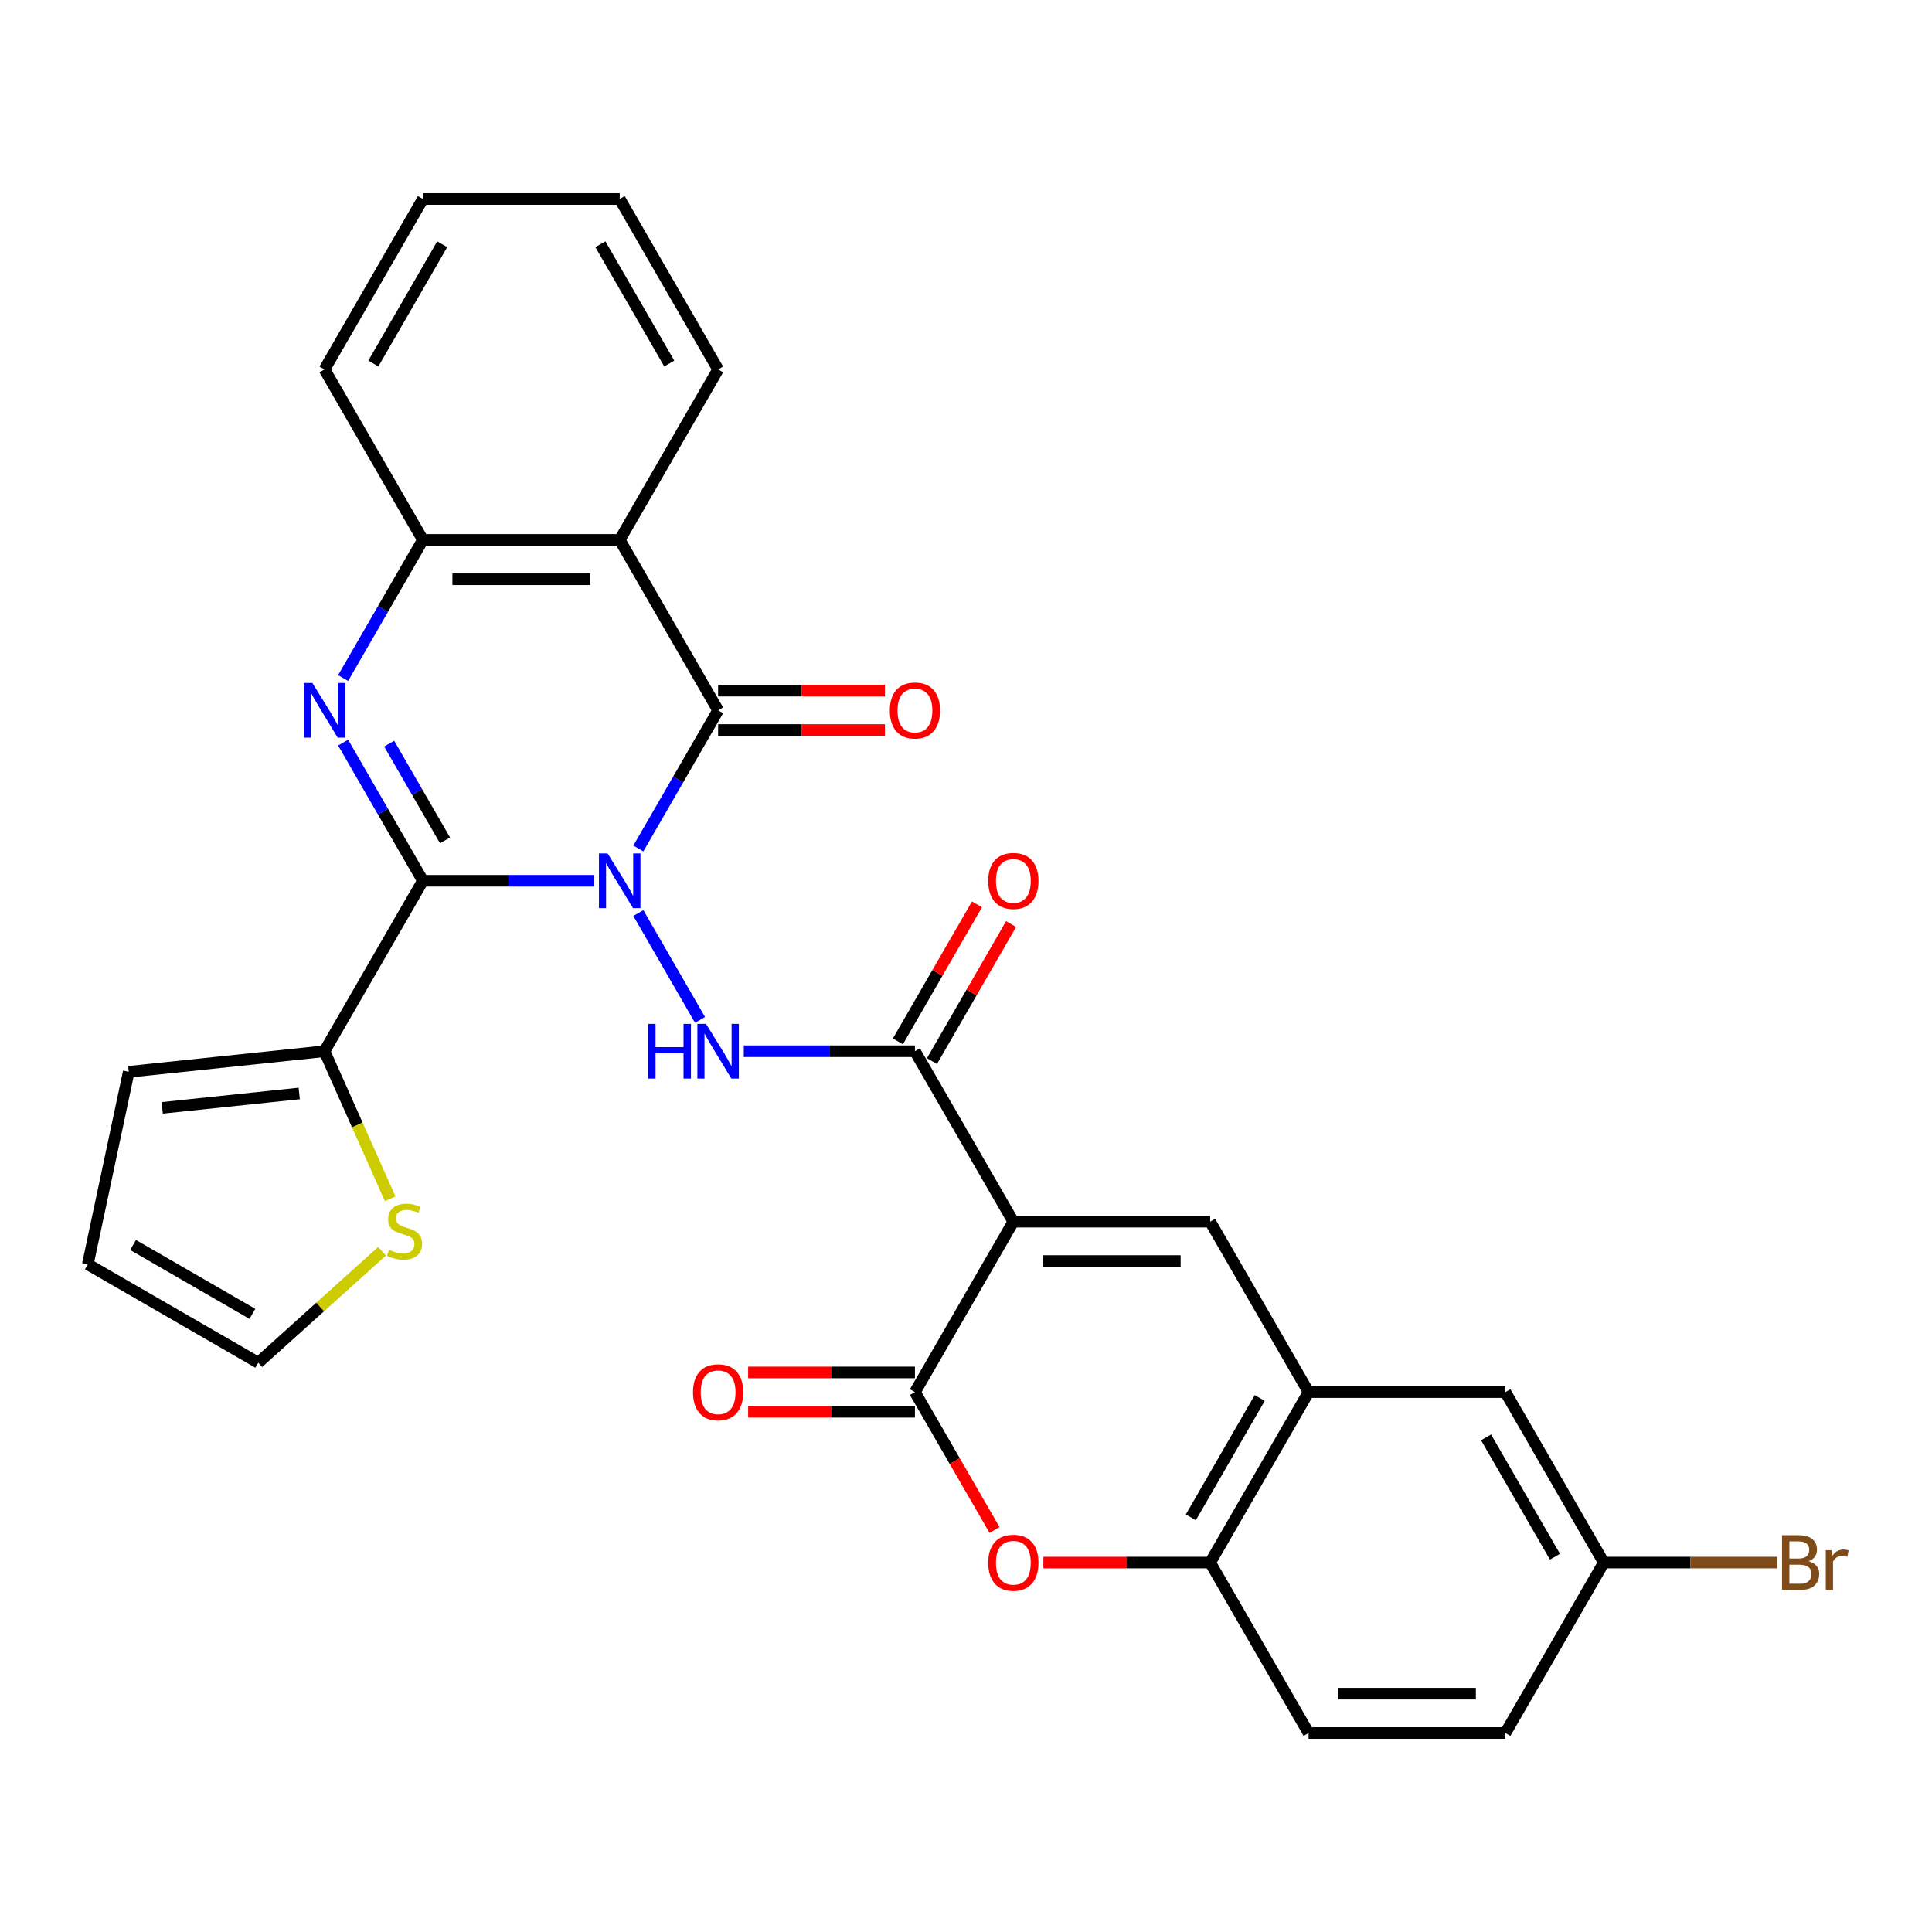 <?xml version='1.0' encoding='iso-8859-1'?>
<svg version='1.1' baseProfile='full'
              xmlns='http://www.w3.org/2000/svg'
                      xmlns:rdkit='http://www.rdkit.org/xml'
                      xmlns:xlink='http://www.w3.org/1999/xlink'
                  xml:space='preserve'
width='1000px' height='1000px' viewBox='0 0 1000 1000'>
<!-- END OF HEADER -->
<rect style='opacity:1.0;fill:#FFFFFF;stroke:none' width='1000' height='1000' x='0' y='0'> </rect>
<path class='bond-0' d='M 307.472,455.888 L 263.179,455.888' style='fill:none;fill-rule:evenodd;stroke:#0000FF;stroke-width:6px;stroke-linecap:butt;stroke-linejoin:miter;stroke-opacity:1' />
<path class='bond-0' d='M 263.179,455.888 L 218.886,455.888' style='fill:none;fill-rule:evenodd;stroke:#000000;stroke-width:6px;stroke-linecap:butt;stroke-linejoin:miter;stroke-opacity:1' />
<path class='bond-2' d='M 330.405,439.181 L 351.05,403.422' style='fill:none;fill-rule:evenodd;stroke:#0000FF;stroke-width:6px;stroke-linecap:butt;stroke-linejoin:miter;stroke-opacity:1' />
<path class='bond-2' d='M 351.05,403.422 L 371.695,367.663' style='fill:none;fill-rule:evenodd;stroke:#000000;stroke-width:6px;stroke-linecap:butt;stroke-linejoin:miter;stroke-opacity:1' />
<path class='bond-5' d='M 330.405,472.595 L 362.328,527.888' style='fill:none;fill-rule:evenodd;stroke:#0000FF;stroke-width:6px;stroke-linecap:butt;stroke-linejoin:miter;stroke-opacity:1' />
<path class='bond-3' d='M 218.886,455.888 L 198.241,420.129' style='fill:none;fill-rule:evenodd;stroke:#000000;stroke-width:6px;stroke-linecap:butt;stroke-linejoin:miter;stroke-opacity:1' />
<path class='bond-3' d='M 198.241,420.129 L 177.595,384.37' style='fill:none;fill-rule:evenodd;stroke:#0000FF;stroke-width:6px;stroke-linecap:butt;stroke-linejoin:miter;stroke-opacity:1' />
<path class='bond-3' d='M 230.337,434.973 L 215.886,409.942' style='fill:none;fill-rule:evenodd;stroke:#000000;stroke-width:6px;stroke-linecap:butt;stroke-linejoin:miter;stroke-opacity:1' />
<path class='bond-3' d='M 215.886,409.942 L 201.434,384.911' style='fill:none;fill-rule:evenodd;stroke:#0000FF;stroke-width:6px;stroke-linecap:butt;stroke-linejoin:miter;stroke-opacity:1' />
<path class='bond-11' d='M 218.886,455.888 L 167.95,544.112' style='fill:none;fill-rule:evenodd;stroke:#000000;stroke-width:6px;stroke-linecap:butt;stroke-linejoin:miter;stroke-opacity:1' />
<path class='bond-1' d='M 524.504,632.337 L 473.568,544.112' style='fill:none;fill-rule:evenodd;stroke:#000000;stroke-width:6px;stroke-linecap:butt;stroke-linejoin:miter;stroke-opacity:1' />
<path class='bond-4' d='M 524.504,632.337 L 473.568,720.561' style='fill:none;fill-rule:evenodd;stroke:#000000;stroke-width:6px;stroke-linecap:butt;stroke-linejoin:miter;stroke-opacity:1' />
<path class='bond-8' d='M 524.504,632.337 L 626.377,632.337' style='fill:none;fill-rule:evenodd;stroke:#000000;stroke-width:6px;stroke-linecap:butt;stroke-linejoin:miter;stroke-opacity:1' />
<path class='bond-8' d='M 539.785,652.711 L 611.096,652.711' style='fill:none;fill-rule:evenodd;stroke:#000000;stroke-width:6px;stroke-linecap:butt;stroke-linejoin:miter;stroke-opacity:1' />
<path class='bond-7' d='M 371.695,367.663 L 320.759,279.439' style='fill:none;fill-rule:evenodd;stroke:#000000;stroke-width:6px;stroke-linecap:butt;stroke-linejoin:miter;stroke-opacity:1' />
<path class='bond-15' d='M 371.695,377.851 L 414.858,377.851' style='fill:none;fill-rule:evenodd;stroke:#000000;stroke-width:6px;stroke-linecap:butt;stroke-linejoin:miter;stroke-opacity:1' />
<path class='bond-15' d='M 414.858,377.851 L 458.021,377.851' style='fill:none;fill-rule:evenodd;stroke:#FF0000;stroke-width:6px;stroke-linecap:butt;stroke-linejoin:miter;stroke-opacity:1' />
<path class='bond-15' d='M 371.695,357.476 L 414.858,357.476' style='fill:none;fill-rule:evenodd;stroke:#000000;stroke-width:6px;stroke-linecap:butt;stroke-linejoin:miter;stroke-opacity:1' />
<path class='bond-15' d='M 414.858,357.476 L 458.021,357.476' style='fill:none;fill-rule:evenodd;stroke:#FF0000;stroke-width:6px;stroke-linecap:butt;stroke-linejoin:miter;stroke-opacity:1' />
<path class='bond-30' d='M 177.595,350.957 L 198.241,315.198' style='fill:none;fill-rule:evenodd;stroke:#0000FF;stroke-width:6px;stroke-linecap:butt;stroke-linejoin:miter;stroke-opacity:1' />
<path class='bond-30' d='M 198.241,315.198 L 218.886,279.439' style='fill:none;fill-rule:evenodd;stroke:#000000;stroke-width:6px;stroke-linecap:butt;stroke-linejoin:miter;stroke-opacity:1' />
<path class='bond-9' d='M 473.568,720.561 L 494.167,756.24' style='fill:none;fill-rule:evenodd;stroke:#000000;stroke-width:6px;stroke-linecap:butt;stroke-linejoin:miter;stroke-opacity:1' />
<path class='bond-9' d='M 494.167,756.24 L 514.766,791.919' style='fill:none;fill-rule:evenodd;stroke:#FF0000;stroke-width:6px;stroke-linecap:butt;stroke-linejoin:miter;stroke-opacity:1' />
<path class='bond-16' d='M 473.568,710.374 L 430.405,710.374' style='fill:none;fill-rule:evenodd;stroke:#000000;stroke-width:6px;stroke-linecap:butt;stroke-linejoin:miter;stroke-opacity:1' />
<path class='bond-16' d='M 430.405,710.374 L 387.242,710.374' style='fill:none;fill-rule:evenodd;stroke:#FF0000;stroke-width:6px;stroke-linecap:butt;stroke-linejoin:miter;stroke-opacity:1' />
<path class='bond-16' d='M 473.568,730.748 L 430.405,730.748' style='fill:none;fill-rule:evenodd;stroke:#000000;stroke-width:6px;stroke-linecap:butt;stroke-linejoin:miter;stroke-opacity:1' />
<path class='bond-16' d='M 430.405,730.748 L 387.242,730.748' style='fill:none;fill-rule:evenodd;stroke:#FF0000;stroke-width:6px;stroke-linecap:butt;stroke-linejoin:miter;stroke-opacity:1' />
<path class='bond-6' d='M 384.982,544.112 L 429.275,544.112' style='fill:none;fill-rule:evenodd;stroke:#0000FF;stroke-width:6px;stroke-linecap:butt;stroke-linejoin:miter;stroke-opacity:1' />
<path class='bond-6' d='M 429.275,544.112 L 473.568,544.112' style='fill:none;fill-rule:evenodd;stroke:#000000;stroke-width:6px;stroke-linecap:butt;stroke-linejoin:miter;stroke-opacity:1' />
<path class='bond-17' d='M 482.39,549.206 L 502.863,513.747' style='fill:none;fill-rule:evenodd;stroke:#000000;stroke-width:6px;stroke-linecap:butt;stroke-linejoin:miter;stroke-opacity:1' />
<path class='bond-17' d='M 502.863,513.747 L 523.335,478.288' style='fill:none;fill-rule:evenodd;stroke:#FF0000;stroke-width:6px;stroke-linecap:butt;stroke-linejoin:miter;stroke-opacity:1' />
<path class='bond-17' d='M 464.746,539.019 L 485.218,503.56' style='fill:none;fill-rule:evenodd;stroke:#000000;stroke-width:6px;stroke-linecap:butt;stroke-linejoin:miter;stroke-opacity:1' />
<path class='bond-17' d='M 485.218,503.56 L 505.69,468.101' style='fill:none;fill-rule:evenodd;stroke:#FF0000;stroke-width:6px;stroke-linecap:butt;stroke-linejoin:miter;stroke-opacity:1' />
<path class='bond-10' d='M 320.759,279.439 L 218.886,279.439' style='fill:none;fill-rule:evenodd;stroke:#000000;stroke-width:6px;stroke-linecap:butt;stroke-linejoin:miter;stroke-opacity:1' />
<path class='bond-10' d='M 305.478,299.814 L 234.167,299.814' style='fill:none;fill-rule:evenodd;stroke:#000000;stroke-width:6px;stroke-linecap:butt;stroke-linejoin:miter;stroke-opacity:1' />
<path class='bond-24' d='M 320.759,279.439 L 371.695,191.215' style='fill:none;fill-rule:evenodd;stroke:#000000;stroke-width:6px;stroke-linecap:butt;stroke-linejoin:miter;stroke-opacity:1' />
<path class='bond-12' d='M 626.377,632.337 L 677.314,720.561' style='fill:none;fill-rule:evenodd;stroke:#000000;stroke-width:6px;stroke-linecap:butt;stroke-linejoin:miter;stroke-opacity:1' />
<path class='bond-33' d='M 540.051,808.785 L 583.214,808.785' style='fill:none;fill-rule:evenodd;stroke:#FF0000;stroke-width:6px;stroke-linecap:butt;stroke-linejoin:miter;stroke-opacity:1' />
<path class='bond-33' d='M 583.214,808.785 L 626.377,808.785' style='fill:none;fill-rule:evenodd;stroke:#000000;stroke-width:6px;stroke-linecap:butt;stroke-linejoin:miter;stroke-opacity:1' />
<path class='bond-27' d='M 218.886,279.439 L 167.95,191.215' style='fill:none;fill-rule:evenodd;stroke:#000000;stroke-width:6px;stroke-linecap:butt;stroke-linejoin:miter;stroke-opacity:1' />
<path class='bond-14' d='M 167.95,544.112 L 184.957,582.311' style='fill:none;fill-rule:evenodd;stroke:#000000;stroke-width:6px;stroke-linecap:butt;stroke-linejoin:miter;stroke-opacity:1' />
<path class='bond-14' d='M 184.957,582.311 L 201.965,620.511' style='fill:none;fill-rule:evenodd;stroke:#CCCC00;stroke-width:6px;stroke-linecap:butt;stroke-linejoin:miter;stroke-opacity:1' />
<path class='bond-19' d='M 167.95,544.112 L 66.635,554.761' style='fill:none;fill-rule:evenodd;stroke:#000000;stroke-width:6px;stroke-linecap:butt;stroke-linejoin:miter;stroke-opacity:1' />
<path class='bond-19' d='M 154.882,565.972 L 83.962,573.426' style='fill:none;fill-rule:evenodd;stroke:#000000;stroke-width:6px;stroke-linecap:butt;stroke-linejoin:miter;stroke-opacity:1' />
<path class='bond-13' d='M 677.314,720.561 L 626.377,808.785' style='fill:none;fill-rule:evenodd;stroke:#000000;stroke-width:6px;stroke-linecap:butt;stroke-linejoin:miter;stroke-opacity:1' />
<path class='bond-13' d='M 652.028,723.607 L 616.373,785.364' style='fill:none;fill-rule:evenodd;stroke:#000000;stroke-width:6px;stroke-linecap:butt;stroke-linejoin:miter;stroke-opacity:1' />
<path class='bond-18' d='M 677.314,720.561 L 779.186,720.561' style='fill:none;fill-rule:evenodd;stroke:#000000;stroke-width:6px;stroke-linecap:butt;stroke-linejoin:miter;stroke-opacity:1' />
<path class='bond-22' d='M 626.377,808.785 L 677.314,897.01' style='fill:none;fill-rule:evenodd;stroke:#000000;stroke-width:6px;stroke-linecap:butt;stroke-linejoin:miter;stroke-opacity:1' />
<path class='bond-20' d='M 197.758,647.646 L 165.719,676.495' style='fill:none;fill-rule:evenodd;stroke:#CCCC00;stroke-width:6px;stroke-linecap:butt;stroke-linejoin:miter;stroke-opacity:1' />
<path class='bond-20' d='M 165.719,676.495 L 133.679,705.344' style='fill:none;fill-rule:evenodd;stroke:#000000;stroke-width:6px;stroke-linecap:butt;stroke-linejoin:miter;stroke-opacity:1' />
<path class='bond-23' d='M 779.186,720.561 L 830.123,808.785' style='fill:none;fill-rule:evenodd;stroke:#000000;stroke-width:6px;stroke-linecap:butt;stroke-linejoin:miter;stroke-opacity:1' />
<path class='bond-23' d='M 769.182,743.982 L 804.837,805.739' style='fill:none;fill-rule:evenodd;stroke:#000000;stroke-width:6px;stroke-linecap:butt;stroke-linejoin:miter;stroke-opacity:1' />
<path class='bond-21' d='M 66.635,554.761 L 45.455,654.407' style='fill:none;fill-rule:evenodd;stroke:#000000;stroke-width:6px;stroke-linecap:butt;stroke-linejoin:miter;stroke-opacity:1' />
<path class='bond-31' d='M 133.679,705.344 L 45.455,654.407' style='fill:none;fill-rule:evenodd;stroke:#000000;stroke-width:6px;stroke-linecap:butt;stroke-linejoin:miter;stroke-opacity:1' />
<path class='bond-31' d='M 130.633,680.058 L 68.876,644.403' style='fill:none;fill-rule:evenodd;stroke:#000000;stroke-width:6px;stroke-linecap:butt;stroke-linejoin:miter;stroke-opacity:1' />
<path class='bond-34' d='M 677.314,897.01 L 779.186,897.01' style='fill:none;fill-rule:evenodd;stroke:#000000;stroke-width:6px;stroke-linecap:butt;stroke-linejoin:miter;stroke-opacity:1' />
<path class='bond-34' d='M 692.594,876.635 L 763.905,876.635' style='fill:none;fill-rule:evenodd;stroke:#000000;stroke-width:6px;stroke-linecap:butt;stroke-linejoin:miter;stroke-opacity:1' />
<path class='bond-25' d='M 830.123,808.785 L 779.186,897.01' style='fill:none;fill-rule:evenodd;stroke:#000000;stroke-width:6px;stroke-linecap:butt;stroke-linejoin:miter;stroke-opacity:1' />
<path class='bond-26' d='M 830.123,808.785 L 874.976,808.785' style='fill:none;fill-rule:evenodd;stroke:#000000;stroke-width:6px;stroke-linecap:butt;stroke-linejoin:miter;stroke-opacity:1' />
<path class='bond-26' d='M 874.976,808.785 L 919.829,808.785' style='fill:none;fill-rule:evenodd;stroke:#7F4C19;stroke-width:6px;stroke-linecap:butt;stroke-linejoin:miter;stroke-opacity:1' />
<path class='bond-28' d='M 371.695,191.215 L 320.759,102.99' style='fill:none;fill-rule:evenodd;stroke:#000000;stroke-width:6px;stroke-linecap:butt;stroke-linejoin:miter;stroke-opacity:1' />
<path class='bond-28' d='M 346.41,188.168 L 310.754,126.411' style='fill:none;fill-rule:evenodd;stroke:#000000;stroke-width:6px;stroke-linecap:butt;stroke-linejoin:miter;stroke-opacity:1' />
<path class='bond-32' d='M 167.95,191.215 L 218.886,102.99' style='fill:none;fill-rule:evenodd;stroke:#000000;stroke-width:6px;stroke-linecap:butt;stroke-linejoin:miter;stroke-opacity:1' />
<path class='bond-32' d='M 193.235,188.168 L 228.891,126.411' style='fill:none;fill-rule:evenodd;stroke:#000000;stroke-width:6px;stroke-linecap:butt;stroke-linejoin:miter;stroke-opacity:1' />
<path class='bond-29' d='M 320.759,102.99 L 218.886,102.99' style='fill:none;fill-rule:evenodd;stroke:#000000;stroke-width:6px;stroke-linecap:butt;stroke-linejoin:miter;stroke-opacity:1' />
<path  class='atom-0' d='M 314.499 441.728
L 323.779 456.728
Q 324.699 458.208, 326.179 460.888
Q 327.659 463.568, 327.739 463.728
L 327.739 441.728
L 331.499 441.728
L 331.499 470.048
L 327.619 470.048
L 317.659 453.648
Q 316.499 451.728, 315.259 449.528
Q 314.059 447.328, 313.699 446.648
L 313.699 470.048
L 310.019 470.048
L 310.019 441.728
L 314.499 441.728
' fill='#0000FF'/>
<path  class='atom-4' d='M 161.69 353.503
L 170.97 368.503
Q 171.89 369.983, 173.37 372.663
Q 174.85 375.343, 174.93 375.503
L 174.93 353.503
L 178.69 353.503
L 178.69 381.823
L 174.81 381.823
L 164.85 365.423
Q 163.69 363.503, 162.45 361.303
Q 161.25 359.103, 160.89 358.423
L 160.89 381.823
L 157.21 381.823
L 157.21 353.503
L 161.69 353.503
' fill='#0000FF'/>
<path  class='atom-6' d='M 335.475 529.952
L 339.315 529.952
L 339.315 541.992
L 353.795 541.992
L 353.795 529.952
L 357.635 529.952
L 357.635 558.272
L 353.795 558.272
L 353.795 545.192
L 339.315 545.192
L 339.315 558.272
L 335.475 558.272
L 335.475 529.952
' fill='#0000FF'/>
<path  class='atom-6' d='M 365.435 529.952
L 374.715 544.952
Q 375.635 546.432, 377.115 549.112
Q 378.595 551.792, 378.675 551.952
L 378.675 529.952
L 382.435 529.952
L 382.435 558.272
L 378.555 558.272
L 368.595 541.872
Q 367.435 539.952, 366.195 537.752
Q 364.995 535.552, 364.635 534.872
L 364.635 558.272
L 360.955 558.272
L 360.955 529.952
L 365.435 529.952
' fill='#0000FF'/>
<path  class='atom-10' d='M 511.504 808.865
Q 511.504 802.065, 514.864 798.265
Q 518.224 794.465, 524.504 794.465
Q 530.784 794.465, 534.144 798.265
Q 537.504 802.065, 537.504 808.865
Q 537.504 815.745, 534.104 819.665
Q 530.704 823.545, 524.504 823.545
Q 518.264 823.545, 514.864 819.665
Q 511.504 815.785, 511.504 808.865
M 524.504 820.345
Q 528.824 820.345, 531.144 817.465
Q 533.504 814.545, 533.504 808.865
Q 533.504 803.305, 531.144 800.505
Q 528.824 797.665, 524.504 797.665
Q 520.184 797.665, 517.824 800.465
Q 515.504 803.265, 515.504 808.865
Q 515.504 814.585, 517.824 817.465
Q 520.184 820.345, 524.504 820.345
' fill='#FF0000'/>
<path  class='atom-15' d='M 201.385 646.898
Q 201.705 647.018, 203.025 647.578
Q 204.345 648.138, 205.785 648.498
Q 207.265 648.818, 208.705 648.818
Q 211.385 648.818, 212.945 647.538
Q 214.505 646.218, 214.505 643.938
Q 214.505 642.378, 213.705 641.418
Q 212.945 640.458, 211.745 639.938
Q 210.545 639.418, 208.545 638.818
Q 206.025 638.058, 204.505 637.338
Q 203.025 636.618, 201.945 635.098
Q 200.905 633.578, 200.905 631.018
Q 200.905 627.458, 203.305 625.258
Q 205.745 623.058, 210.545 623.058
Q 213.825 623.058, 217.545 624.618
L 216.625 627.698
Q 213.225 626.298, 210.665 626.298
Q 207.905 626.298, 206.385 627.458
Q 204.865 628.578, 204.905 630.538
Q 204.905 632.058, 205.665 632.978
Q 206.465 633.898, 207.585 634.418
Q 208.745 634.938, 210.665 635.538
Q 213.225 636.338, 214.745 637.138
Q 216.265 637.938, 217.345 639.578
Q 218.465 641.178, 218.465 643.938
Q 218.465 647.858, 215.825 649.978
Q 213.225 652.058, 208.865 652.058
Q 206.345 652.058, 204.425 651.498
Q 202.545 650.978, 200.305 650.058
L 201.385 646.898
' fill='#CCCC00'/>
<path  class='atom-16' d='M 460.568 367.743
Q 460.568 360.943, 463.928 357.143
Q 467.288 353.343, 473.568 353.343
Q 479.848 353.343, 483.208 357.143
Q 486.568 360.943, 486.568 367.743
Q 486.568 374.623, 483.168 378.543
Q 479.768 382.423, 473.568 382.423
Q 467.328 382.423, 463.928 378.543
Q 460.568 374.663, 460.568 367.743
M 473.568 379.223
Q 477.888 379.223, 480.208 376.343
Q 482.568 373.423, 482.568 367.743
Q 482.568 362.183, 480.208 359.383
Q 477.888 356.543, 473.568 356.543
Q 469.248 356.543, 466.888 359.343
Q 464.568 362.143, 464.568 367.743
Q 464.568 373.463, 466.888 376.343
Q 469.248 379.223, 473.568 379.223
' fill='#FF0000'/>
<path  class='atom-17' d='M 358.695 720.641
Q 358.695 713.841, 362.055 710.041
Q 365.415 706.241, 371.695 706.241
Q 377.975 706.241, 381.335 710.041
Q 384.695 713.841, 384.695 720.641
Q 384.695 727.521, 381.295 731.441
Q 377.895 735.321, 371.695 735.321
Q 365.455 735.321, 362.055 731.441
Q 358.695 727.561, 358.695 720.641
M 371.695 732.121
Q 376.015 732.121, 378.335 729.241
Q 380.695 726.321, 380.695 720.641
Q 380.695 715.081, 378.335 712.281
Q 376.015 709.441, 371.695 709.441
Q 367.375 709.441, 365.015 712.241
Q 362.695 715.041, 362.695 720.641
Q 362.695 726.361, 365.015 729.241
Q 367.375 732.121, 371.695 732.121
' fill='#FF0000'/>
<path  class='atom-18' d='M 511.504 455.968
Q 511.504 449.168, 514.864 445.368
Q 518.224 441.568, 524.504 441.568
Q 530.784 441.568, 534.144 445.368
Q 537.504 449.168, 537.504 455.968
Q 537.504 462.848, 534.104 466.768
Q 530.704 470.648, 524.504 470.648
Q 518.264 470.648, 514.864 466.768
Q 511.504 462.888, 511.504 455.968
M 524.504 467.448
Q 528.824 467.448, 531.144 464.568
Q 533.504 461.648, 533.504 455.968
Q 533.504 450.408, 531.144 447.608
Q 528.824 444.768, 524.504 444.768
Q 520.184 444.768, 517.824 447.568
Q 515.504 450.368, 515.504 455.968
Q 515.504 461.688, 517.824 464.568
Q 520.184 467.448, 524.504 467.448
' fill='#FF0000'/>
<path  class='atom-27' d='M 936.135 808.065
Q 938.855 808.825, 940.215 810.505
Q 941.615 812.145, 941.615 814.585
Q 941.615 818.505, 939.095 820.745
Q 936.615 822.945, 931.895 822.945
L 922.375 822.945
L 922.375 794.625
L 930.735 794.625
Q 935.575 794.625, 938.015 796.585
Q 940.455 798.545, 940.455 802.145
Q 940.455 806.425, 936.135 808.065
M 926.175 797.825
L 926.175 806.705
L 930.735 806.705
Q 933.535 806.705, 934.975 805.585
Q 936.455 804.425, 936.455 802.145
Q 936.455 797.825, 930.735 797.825
L 926.175 797.825
M 931.895 819.745
Q 934.655 819.745, 936.135 818.425
Q 937.615 817.105, 937.615 814.585
Q 937.615 812.265, 935.975 811.105
Q 934.375 809.905, 931.295 809.905
L 926.175 809.905
L 926.175 819.745
L 931.895 819.745
' fill='#7F4C19'/>
<path  class='atom-27' d='M 948.055 802.385
L 948.495 805.225
Q 950.655 802.025, 954.175 802.025
Q 955.295 802.025, 956.815 802.425
L 956.215 805.785
Q 954.495 805.385, 953.535 805.385
Q 951.855 805.385, 950.735 806.065
Q 949.655 806.705, 948.775 808.265
L 948.775 822.945
L 945.015 822.945
L 945.015 802.385
L 948.055 802.385
' fill='#7F4C19'/>
</svg>
